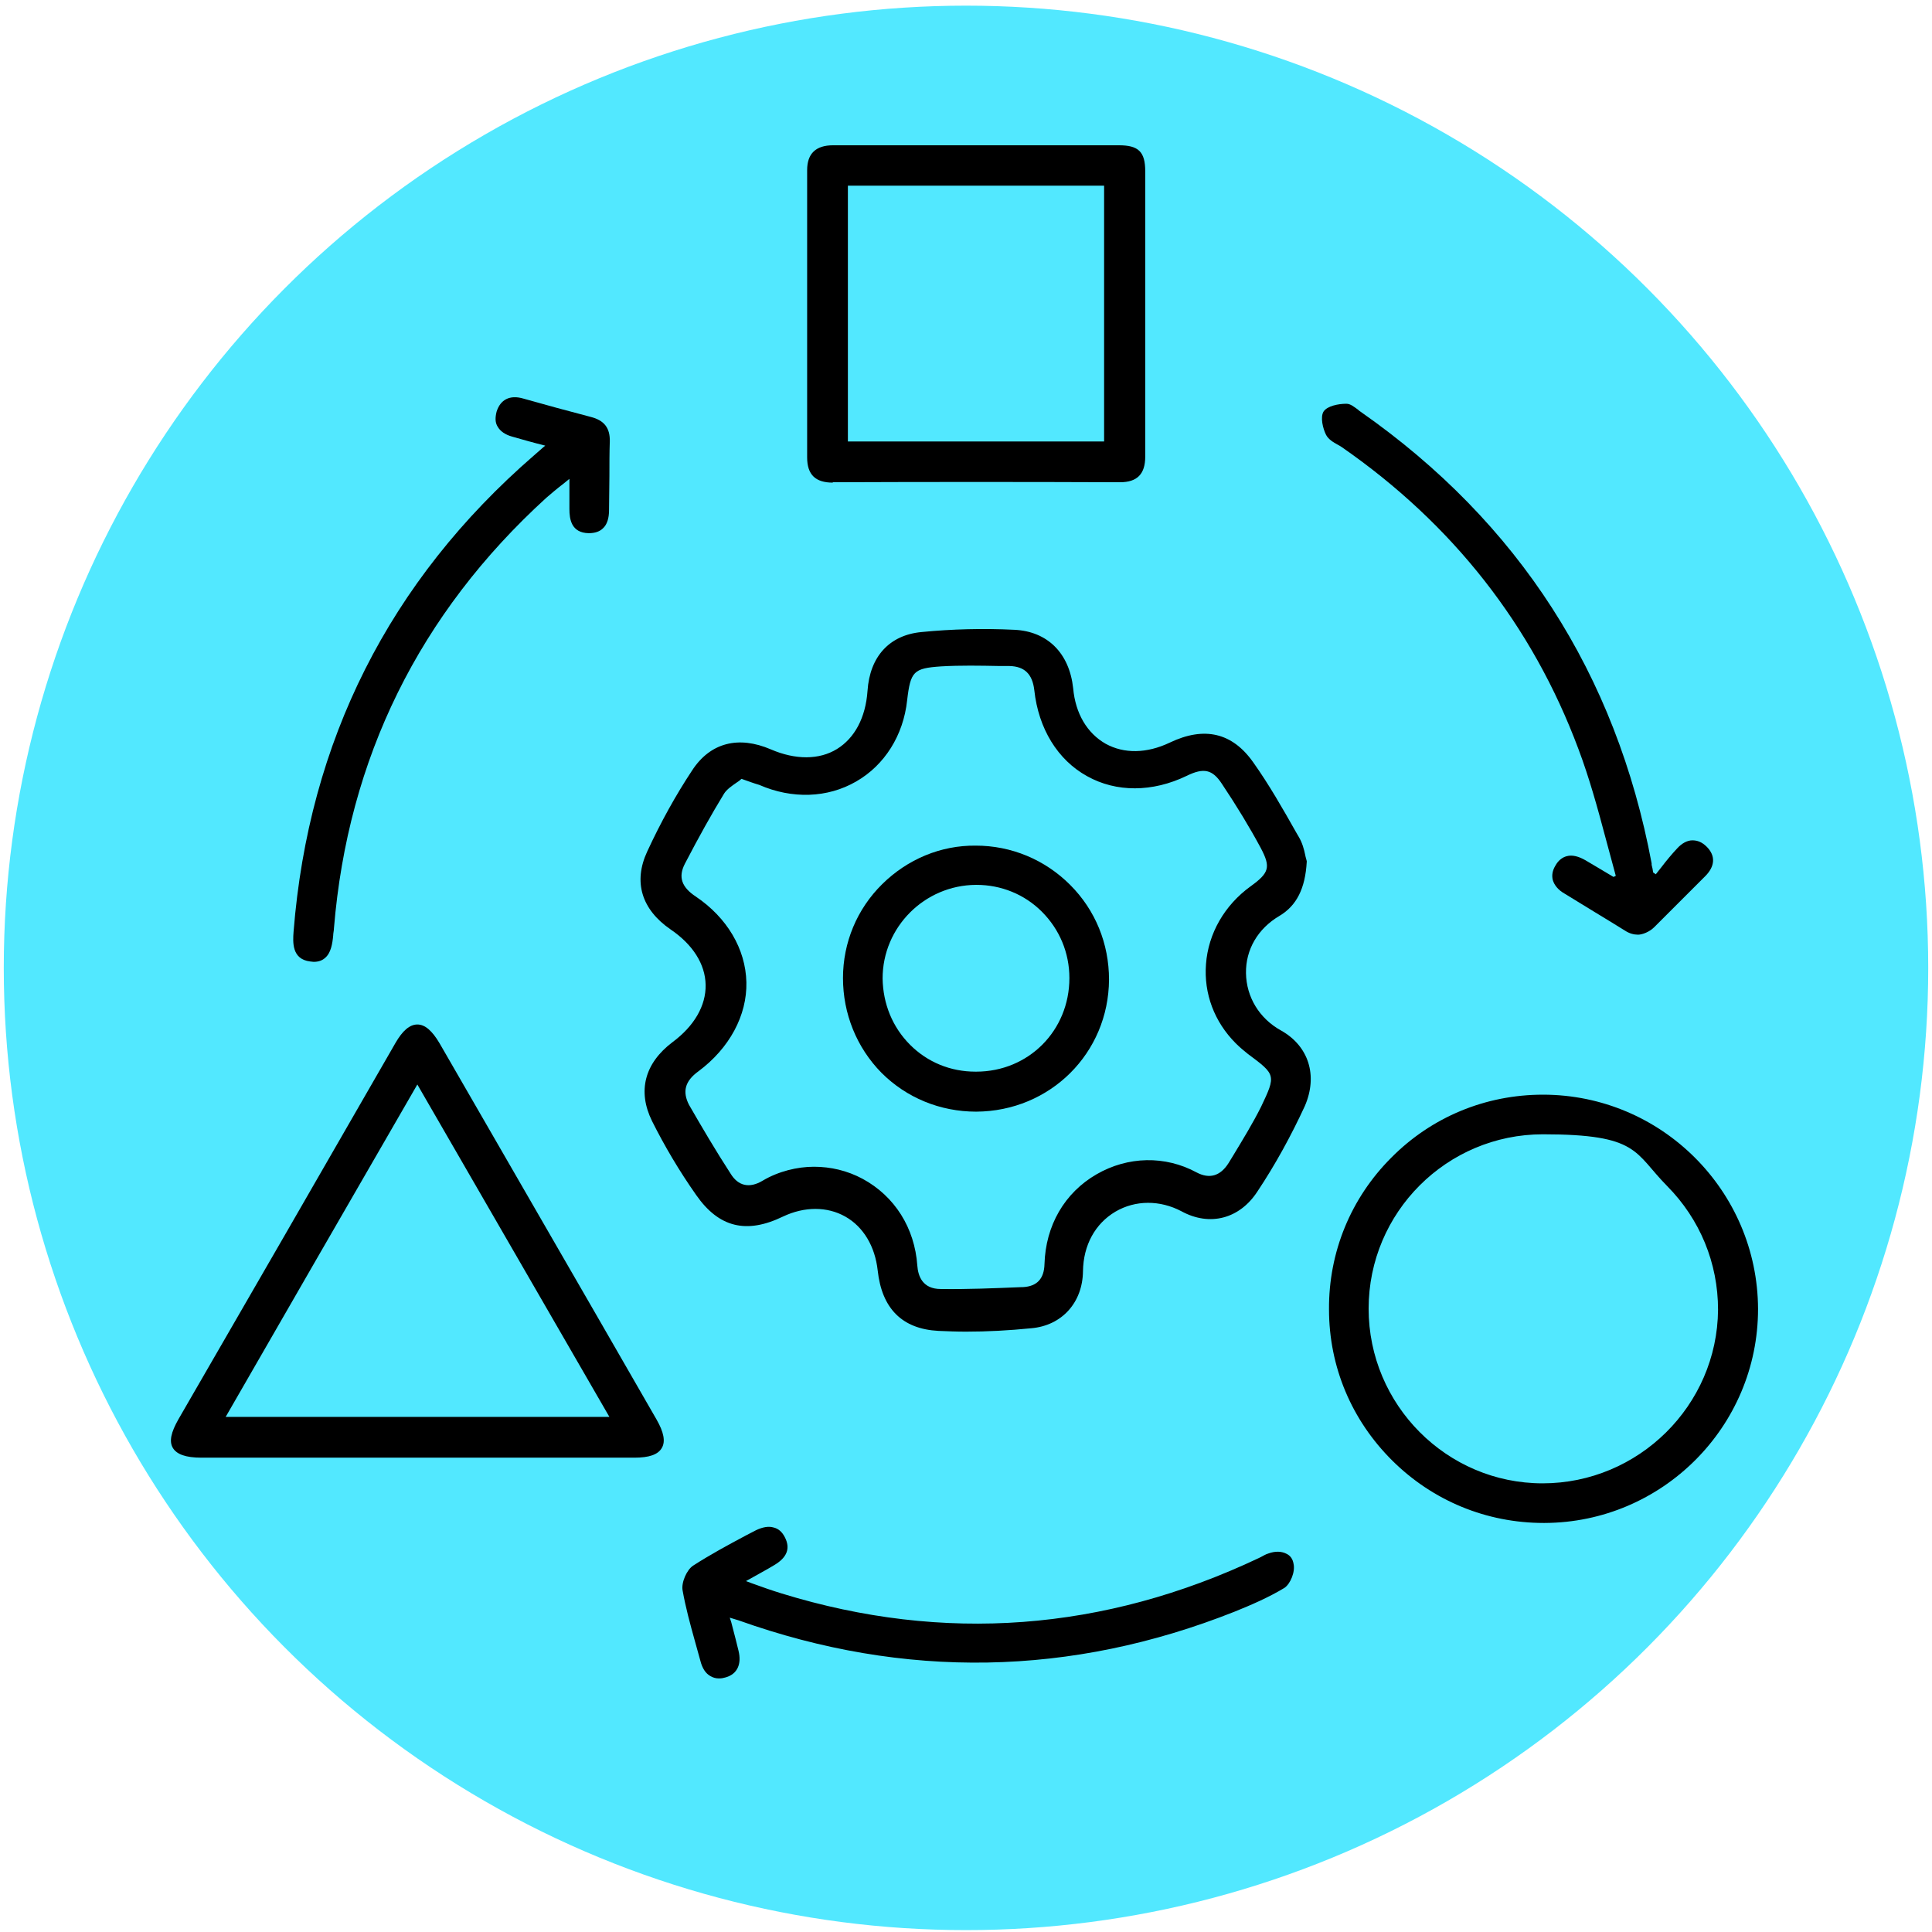<?xml version="1.0" encoding="UTF-8"?>
<svg xmlns="http://www.w3.org/2000/svg" id="Layer_1" data-name="Layer 1" version="1.1" viewBox="0 0 512 512">
  <defs>
    <style>
      .cls-1 {
        fill: #000;
      }

      .cls-1, .cls-2 {
        stroke-width: 0px;
      }

      .cls-2 {
        fill: #52e8ff;
      }
    </style>
  </defs>
  <circle class="cls-2" cx="256" cy="256.5" r="255"></circle>
  <g>
    <path class="cls-1" d="M339.5,273.1c-5.8-3.2-9.2-8.9-9.3-15.2-.1-6.2,3.1-11.8,8.9-15.2,4.5-2.7,6.8-7.2,7.2-14.3h0v-.2c-.1-.5-.3-1-.4-1.6-.3-1.5-.8-3.3-1.7-4.8l-.7-1.2c-3.5-6.2-7.2-12.7-11.4-18.6-5.5-7.8-12.9-9.6-22.1-5.2-6.1,2.9-12.1,3-17,.3-4.9-2.8-8-8-8.6-14.7-1-9.3-6.8-15.1-15.6-15.5-8.2-.4-16.5-.2-24.6.6-8.5.8-13.7,6.5-14.3,15.6-.5,7.1-3.4,12.5-8.1,15.4-4.7,2.9-11,2.9-17.5.1-8.6-3.7-16.1-1.8-20.9,5.6-4.3,6.5-8.3,13.7-11.9,21.5-3.7,8-1.5,15.3,6.2,20.6,5.9,4,9.2,9.2,9.3,14.7s-3,10.9-8.8,15.2c-7.4,5.6-9.3,13-5.4,20.9,3.3,6.6,7.2,13.2,11.7,19.6,6,8.6,13.3,10.4,23,5.7,5.7-2.7,11.7-2.7,16.5,0s7.9,7.9,8.6,14.3c1.1,10.1,6.5,15.5,16.1,16,2.4.1,4.8.2,7.3.2,5.6,0,11.3-.3,17.3-.9,8.1-.7,13.6-6.8,13.7-15.1.1-6.9,3.2-12.6,8.6-15.8,5.3-3.1,11.8-3.1,17.5-.1,7.5,4.1,15.4,2,20.1-5.2,4.8-7.2,9-14.9,12.6-22.7,3.5-8.1,1-15.9-6.3-20ZM185.1,283.9c8.2-6.1,12.9-14.8,12.7-23.6-.2-8.8-5.1-17.1-13.4-22.7-3.8-2.5-4.7-5.2-2.9-8.7,3.8-7.3,7.1-13.2,10.4-18.6.7-1.1,2-2,3.3-2.9.5-.3.9-.6,1.3-1,2,.7,3.3,1.2,4.7,1.6,8.7,3.8,18.1,3.5,25.7-.9,7.5-4.3,12.5-12.2,13.5-21.5.9-7.7,1.7-8.5,9-9,5.2-.3,10.2-.2,15.5-.1h2.6c4,.1,6.1,2.1,6.6,6.4,1.1,10.2,6.2,18.5,14,22.8,7.7,4.3,17.3,4.3,26.4-.1,4.5-2.2,6.8-1.7,9.3,2.1,4,6,7.4,11.6,10.3,17,2.7,5.1,2.3,6.6-2.7,10.2-6.9,5-11.2,12.5-11.8,20.6-.6,7.8,2.2,15.3,7.9,21,1.1,1.1,2.2,2,3.2,2.8,7.4,5.5,7.5,5.6,3.5,14-2.2,4.4-4.9,8.8-7.5,13.1l-1.1,1.8c-2.2,3.5-5.1,4.3-8.5,2.5-8.3-4.5-18.2-4.3-26.5.5-8.5,4.9-13.5,13.6-13.8,23.8-.1,3.9-2,5.9-5.7,6.1h-.3c-7.4.3-14.3.6-21.5.5-4.8,0-6-3.4-6.2-6.2-.7-10-6-18.4-14.5-23-4.1-2.2-8.5-3.2-12.9-3.2s-9.4,1.2-13.6,3.7c-3.5,2.1-6.5,1.4-8.5-1.9-3.9-6-7.6-12.3-11-18.2-1.8-3.5-1.1-6.3,2.5-8.9Z"></path>
    <path class="cls-1" d="M116.5,276.5c-2-3.4-3.9-5-5.9-5h0c-2,0-3.9,1.6-5.8,4.9-20.3,35.3-39.1,67.9-57.5,99.7-2,3.5-2.5,5.9-1.5,7.6s3.4,2.6,7.6,2.6h114.7c3.9,0,6.3-.8,7.3-2.6,1-1.7.5-4.2-1.4-7.5-20.4-35.5-39.3-68.1-57.5-99.7ZM161.5,375.5H59.8c16-27.8,31.9-55.4,50.8-88.1,17.2,29.8,33.9,58.7,50.9,88.1Z"></path>
    <path class="cls-1" d="M408.9,290.1c-15.2,0-29.5,5.9-40.2,16.7-10.7,10.7-16.6,25-16.5,40.2,0,15.2,6,29.4,16.8,40.1,10.7,10.6,24.9,16.5,40.1,16.5h.2c31.2-.1,56.6-25.5,56.6-56.7-.1-31.3-25.6-56.8-57-56.8ZM455.3,347.1c-.2,25.4-21.1,46-46.5,46s-46.1-20.8-46.1-46.3,20.7-46.2,46.2-46.2,24.1,4.8,32.9,13.7c8.7,8.8,13.5,20.4,13.5,32.8Z"></path>
    <path class="cls-1" d="M220.7,127.8c25.2-.1,50.8-.1,76.1,0,4.6,0,6.7-2.2,6.7-6.8V45.4c0-5.2-1.8-6.9-7-6.9h-47c-9.4,0-19.1,0-28.7,0-4.6,0-6.9,2.2-6.9,6.6v76.1c0,4.6,2.2,6.7,6.8,6.7ZM224.7,117V49.2h67.9v67.8h-67.9Z"></path>
    <path class="cls-1" d="M354.6,117.9c.4.2.7.4,1,.6,29.4,20.4,50.5,47.3,62.7,80,2.9,7.7,5.1,15.7,7.2,23.6.9,3.3,1.8,6.7,2.7,10-.1,0-.1.1-.2.1-.1.1-.3.1-.4.2-2.7-1.6-5-3-7.4-4.4-1.9-1.1-3.6-1.5-5-1.1-1.2.3-2.3,1.2-3,2.5-.8,1.3-1,2.6-.7,3.8.4,1.4,1.5,2.7,3.1,3.6,2.7,1.7,5.3,3.2,8,4.9,2.6,1.6,5.3,3.2,8,4.9,1.2.8,2.4,1.1,3.5,1.1s3-.7,4.3-2l13.5-13.5c2.6-2.6,2.8-5.4.4-7.8-1.2-1.2-2.4-1.7-3.8-1.7s-2.8.8-4,2.1c-1.5,1.6-2.9,3.3-4.2,5-.5.6-1,1.3-1.5,1.9-.2-.2-.5-.3-.7-.5-.1-.7-.2-1.3-.4-2v-.4c-9.4-50.2-35.3-90.4-77-119.6-.3-.2-.6-.4-.9-.7-1-.7-1.9-1.5-3-1.5h0c-2.2,0-5,.6-6,2-1,1.5-.2,4.6.6,6.2.6,1.2,1.9,2,3.2,2.7Z"></path>
    <path class="cls-1" d="M82.2,254.8c.3,0,.6.1.9.1,1.2,0,2.2-.3,3-1,1.6-1.3,2-3.8,2.2-6,0-.6.2-1.3.2-1.9,3.7-45,22.6-83.4,56.3-114.1,1.4-1.2,2.8-2.4,4.5-3.7.5-.4,1.1-.9,1.6-1.3v8c0,2.7.5,6.3,5.1,6.4,1.6,0,2.9-.4,3.8-1.3,1.1-1,1.6-2.7,1.6-4.8,0-3,.1-6.1.1-9.1s0-6.1.1-9.1c.1-3.6-1.5-5.6-5-6.5-3-.8-6-1.6-9-2.4s-6-1.7-9-2.5c-3.5-1-6,.3-7,3.5-.4,1.6-.4,2.9.3,4,.7,1.2,2,2.1,3.8,2.6,2.8.8,5.6,1.6,8.8,2.4-.2.2-.4.3-.6.5-.9.8-1.7,1.5-2.4,2.1-38.3,33.2-59.7,75.7-63.7,126.2-.2,2.8-.5,7.3,4.4,7.9Z"></path>
    <path class="cls-1" d="M341,411.8c-1.3-.7-3-.8-4.9-.1-.7.2-1.3.6-1.9.9-.2.1-.4.2-.6.3-41,19.4-83.5,22.6-126.4,9.4-2.6-.8-5.2-1.7-8.2-2.8-.4-.2-.9-.3-1.3-.5,3-1.7,5.3-2.9,7.6-4.3,3.3-2,4.2-4.4,2.7-7.3-.7-1.4-1.7-2.3-3-2.6-1.3-.4-2.9-.1-4.6.7-.9.5-1.8.9-2.7,1.4-4.7,2.5-9.5,5.1-14,8-1.7,1.1-3.2,4.5-2.8,6.6.8,4.5,2,8.9,3.2,13.2.5,1.8,1,3.6,1.5,5.4.5,2,1.4,3.4,2.7,4.1.7.4,1.4.6,2.2.6s1.2-.1,1.9-.3c3-.9,4.2-3.5,3.3-7.1-.5-2-1-4.1-1.6-6.3-.2-.8-.4-1.6-.7-2.4,1,.3,1.7.5,2.3.7,44,15.7,88.2,14.9,131.5-2.3,4.2-1.7,8.9-3.7,13.2-6.3,1.6-1.1,2.9-4.3,2.4-6.4-.2-1.2-.8-2.1-1.8-2.6Z"></path>
    <path class="cls-1" d="M258.7,294.6h0c19.6-.1,35.1-15.5,35.2-35,0-9.5-3.6-18.4-10.3-25.1-6.7-6.7-15.6-10.4-25-10.4-9.3-.1-18.1,3.6-24.8,10.2s-10.4,15.5-10.4,24.9,3.6,18.4,10.2,25.1c6.6,6.6,15.5,10.3,25.1,10.3ZM233.9,259.3c0-13.6,11.1-24.7,24.7-24.8h.2c6.5,0,12.7,2.5,17.3,7.1,4.7,4.7,7.3,10.9,7.3,17.6,0,13.9-10.8,24.8-24.7,24.8h-.2c-6.6,0-12.7-2.5-17.3-7.1-4.7-4.7-7.2-10.9-7.3-17.6Z"></path>
  </g>
</svg>
